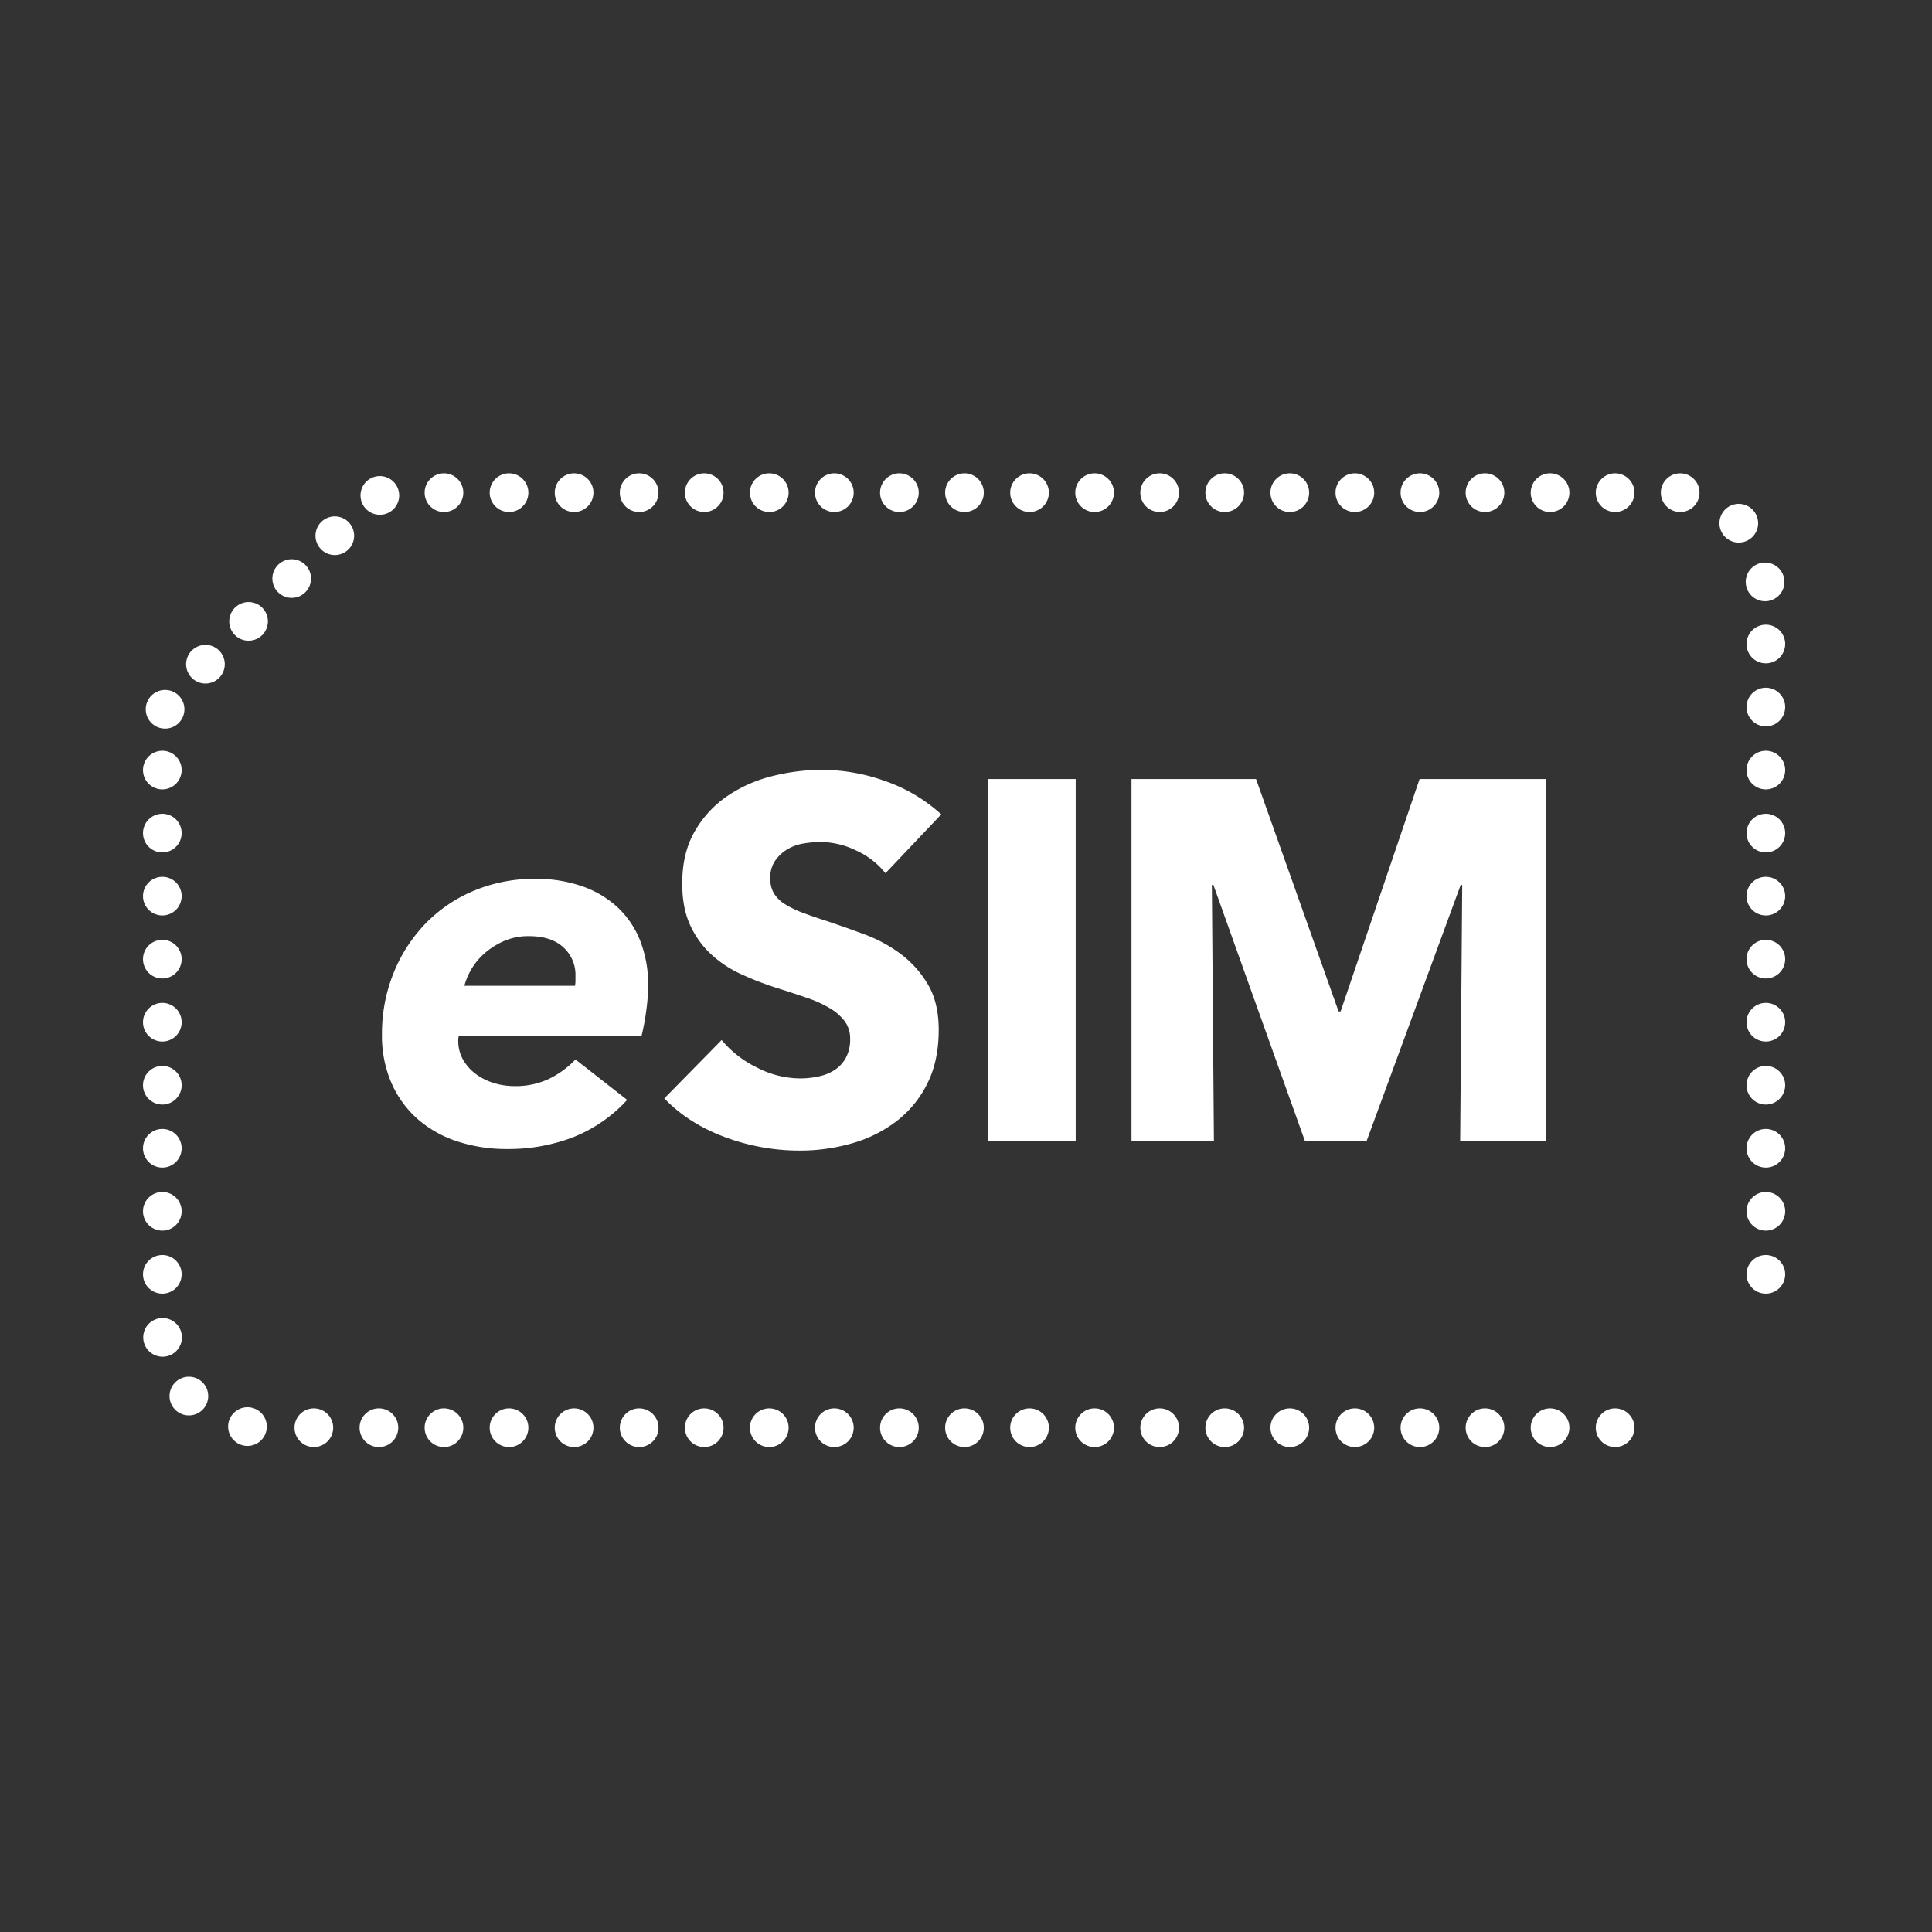 <svg xmlns="http://www.w3.org/2000/svg" width="1000" height="1000" viewBox="0 0 1000 1000">
  <rect x="0" y="0" width="1000" height="1000" fill="#333333" stroke="none"/>
  <defs>
    <style>
      .cls-1 {
        fill-rule: evenodd;
      }
    </style>
  </defs>
  <path id="eSIM_GSMA" fill="#fff" class="cls-1" d="M237.45,536.2a9.733,9.733,0,0,0-.265,2.382,19.519,19.519,0,0,0,2.516,9.935,24.109,24.109,0,0,0,6.624,7.415,30.473,30.473,0,0,0,9.276,4.635,36.341,36.341,0,0,0,10.731,1.589,40.392,40.392,0,0,0,17.755-3.708,47.711,47.711,0,0,0,13.778-10.066l26.765,20.926a76.088,76.088,0,0,1-28.354,19.469,93.726,93.726,0,0,1-33.653,5.959,82.167,82.167,0,0,1-25.571-3.842,58.933,58.933,0,0,1-20.538-11.388,53.33,53.33,0,0,1-13.778-18.673,61.047,61.047,0,0,1-5.035-25.428,83.41,83.41,0,0,1,5.962-31.653,79.407,79.407,0,0,1,16.429-25.56,75.58,75.58,0,0,1,25.042-17.085,80.836,80.836,0,0,1,32.063-6.223,72.254,72.254,0,0,1,23.717,3.708,52.3,52.3,0,0,1,18.416,10.726,47.614,47.614,0,0,1,11.924,17.349,62.453,62.453,0,0,1,4.24,23.838,99.252,99.252,0,0,1-.927,12.052A117.643,117.643,0,0,1,332.05,536.2h-94.6ZM297.6,510.244a13.565,13.565,0,0,0,.264-2.648v-2.648a19.138,19.138,0,0,0-6.226-14.569q-6.231-5.823-17.887-5.827a31.5,31.5,0,0,0-12.851,2.517,38.769,38.769,0,0,0-9.938,6.222,34.214,34.214,0,0,0-10.6,16.953H297.6ZM458.32,451.972a41,41,0,0,0-15.237-11.786,42.987,42.987,0,0,0-18.152-4.372,54.092,54.092,0,0,0-9.142.8,23.625,23.625,0,0,0-8.347,3.047,20.579,20.579,0,0,0-6.226,5.826,15.479,15.479,0,0,0-2.518,9.138,14.728,14.728,0,0,0,1.987,7.946,17.68,17.68,0,0,0,5.831,5.564,51.851,51.851,0,0,0,9.142,4.369q5.3,1.989,11.924,4.105,9.537,3.181,19.874,7.019a74.44,74.44,0,0,1,18.813,10.2,53.563,53.563,0,0,1,14.045,15.76q5.564,9.406,5.564,23.442,0,16.158-5.962,27.944a55.749,55.749,0,0,1-16.031,19.467,68.687,68.687,0,0,1-23.054,11.389,97.047,97.047,0,0,1-26.764,3.709,110.6,110.6,0,0,1-38.953-7.019q-18.817-7.016-31.269-20l29.678-30.2a54.723,54.723,0,0,0,18.153,14.17,49.242,49.242,0,0,0,22.391,5.695,45.045,45.045,0,0,0,9.8-1.058,24.392,24.392,0,0,0,8.347-3.443,17.271,17.271,0,0,0,5.7-6.359,20.012,20.012,0,0,0,2.12-9.535,15.114,15.114,0,0,0-2.649-9,26.01,26.01,0,0,0-7.553-6.755,61.427,61.427,0,0,0-12.189-5.562q-7.291-2.512-16.562-5.429a157.507,157.507,0,0,1-17.622-6.888,58.933,58.933,0,0,1-15.37-10.2,47.155,47.155,0,0,1-10.864-15.1q-4.111-8.871-4.107-21.588,0-15.626,6.359-26.75a55.28,55.28,0,0,1,16.695-18.277,71.772,71.772,0,0,1,23.318-10.462,105.86,105.86,0,0,1,26.235-3.312,97.535,97.535,0,0,1,32.46,5.827A83.727,83.727,0,0,1,487.2,421.512ZM511.2,403.236h45.58V590.765H511.2V403.236ZM755.783,590.765l1.059-132.7h-0.795l-48.756,132.7h-31.8l-47.431-132.7h-0.795l1.059,132.7H585.66V403.237h64.471l42.716,120.25h1.062l40.859-120.25H800.3V590.765H755.783ZM825.976,739a10.009,10.009,0,1,1,10.008,10,10,10,0,0,1-10.008-10M792.3,739a10.009,10.009,0,1,1,10.008,10A10.006,10.006,0,0,1,792.3,739m-33.677,0a10.009,10.009,0,1,1,10.008,10,10,10,0,0,1-10.008-10m-33.677,0a10.009,10.009,0,1,1,10.009,10,10.005,10.005,0,0,1-10.009-10m-33.677,0a10.009,10.009,0,1,1,10.008,10,10,10,0,0,1-10.008-10m-33.677,0A10.009,10.009,0,1,1,667.6,749a10,10,0,0,1-10.008-10m-33.678,0a10.009,10.009,0,1,1,10.009,10,10.006,10.006,0,0,1-10.009-10m-33.677,0a10.009,10.009,0,1,1,10.009,10,10.005,10.005,0,0,1-10.009-10m-33.676,0a10.009,10.009,0,1,1,10.008,10,10,10,0,0,1-10.008-10m-33.678,0a10.009,10.009,0,1,1,10.008,10,10,10,0,0,1-10.008-10M489.2,739a10.009,10.009,0,1,1,10.009,10A10.005,10.005,0,0,1,489.2,739m-33.677,0a10.009,10.009,0,1,1,10.009,10,10.005,10.005,0,0,1-10.009-10m-33.677,0a10.009,10.009,0,1,1,10.008,10,10,10,0,0,1-10.008-10m-33.677,0a10.009,10.009,0,1,1,10.008,10,10,10,0,0,1-10.008-10M354.5,739A10.009,10.009,0,1,1,364.5,749,10,10,0,0,1,354.5,739m-33.677,0a10.009,10.009,0,1,1,10.009,10,10.006,10.006,0,0,1-10.009-10M913.991,343.337a10,10,0,1,1,10.008-10,10.006,10.006,0,0,1-10.008,10m0,32.626a10,10,0,1,1,10.008-10,10.007,10.007,0,0,1-10.008,10m0,32.626a10,10,0,1,1,10.008-10,10.007,10.007,0,0,1-10.008,10m0,32.624a10,10,0,1,1,10.008-10,10.005,10.005,0,0,1-10.008,10m0,32.626a10,10,0,1,1,10.008-10,10.006,10.006,0,0,1-10.008,10m0,32.625a10,10,0,1,1,10.008-10,10.006,10.006,0,0,1-10.008,10m0,32.626a10,10,0,1,1,10.008-10,10.007,10.007,0,0,1-10.008,10m0,32.626a10,10,0,1,1,10.008-10,10.007,10.007,0,0,1-10.008,10m0,32.624a10,10,0,1,1,10.008-10,10.006,10.006,0,0,1-10.008,10m0,32.625a10,10,0,1,1,10.008-10,10.006,10.006,0,0,1-10.008,10m0,32.626a10,10,0,1,1,10.008-10,10.006,10.006,0,0,1-10.008,10M85.5,377.125a10.009,10.009,0,1,1,7.06-2.97,10,10,0,0,1-7.06,2.97m20.888-23.332a10,10,0,1,1,9.953-10.058,10.006,10.006,0,0,1-9.953,10.058m22.32-22.171a10,10,0,1,1,9.953-10.058,10,10,0,0,1-9.953,10.058m22.32-22.169a10,10,0,1,1,9.953-10.058,10.005,10.005,0,0,1-9.953,10.058m22.321-22.171a10,10,0,1,1,9.953-10.058,10.007,10.007,0,0,1-9.953,10.058M84.01,408.589a10,10,0,1,1,10.008-10,10.008,10.008,0,0,1-10.008,10m0,32.624a10,10,0,1,1,10.008-10,10.006,10.006,0,0,1-10.008,10m0,32.626a10,10,0,1,1,10.008-10,10.007,10.007,0,0,1-10.008,10m0,32.625a10,10,0,1,1,10.008-10,10.006,10.006,0,0,1-10.008,10m0,32.626a10,10,0,1,1,10.008-10,10.008,10.008,0,0,1-10.008,10m0,32.626a10,10,0,1,1,10.008-10,10.008,10.008,0,0,1-10.008,10m0,32.624a10,10,0,1,1,10.008-10,10.006,10.006,0,0,1-10.008,10m0,32.625a10,10,0,1,1,10.008-10,10.006,10.006,0,0,1-10.008,10m0,32.626a10,10,0,1,1,10.008-10,10.006,10.006,0,0,1-10.008,10M287.142,739a10.008,10.008,0,1,1,10.008,10,10,10,0,0,1-10.008-10m-33.678,0a10.009,10.009,0,1,1,10.008,10,10,10,0,0,1-10.008-10m-33.677,0A10.009,10.009,0,1,1,229.8,749a10,10,0,0,1-10.008-10m-33.678,0a10.009,10.009,0,1,1,10.009,10,10.005,10.005,0,0,1-10.009-10m-33.677,0a10.009,10.009,0,1,1,10.009,10,10.006,10.006,0,0,1-10.009-10M825.976,255.012a10.009,10.009,0,1,1,10.008,10,10.006,10.006,0,0,1-10.008-10m-33.678,0a10.009,10.009,0,1,1,10.008,10,10.007,10.007,0,0,1-10.008-10m-33.677,0a10.009,10.009,0,1,1,10.008,10,10.006,10.006,0,0,1-10.008-10m-33.677,0a10.009,10.009,0,1,1,10.009,10,10.006,10.006,0,0,1-10.009-10m-33.677,0a10.009,10.009,0,1,1,10.008,10,10.006,10.006,0,0,1-10.008-10m-33.677,0a10.009,10.009,0,1,1,10.008,10,10.006,10.006,0,0,1-10.008-10m-33.678,0a10.009,10.009,0,1,1,10.009,10,10.008,10.008,0,0,1-10.009-10m-33.677,0a10.009,10.009,0,1,1,10.009,10,10.006,10.006,0,0,1-10.009-10m-33.676,0a10.009,10.009,0,1,1,10.008,10,10.006,10.006,0,0,1-10.008-10m-33.678,0a10.009,10.009,0,1,1,10.008,10,10.006,10.006,0,0,1-10.008-10m-33.677,0a10.009,10.009,0,1,1,10.009,10,10.006,10.006,0,0,1-10.009-10m-33.677,0a10.009,10.009,0,1,1,10.009,10,10.006,10.006,0,0,1-10.009-10m-33.677,0a10.009,10.009,0,1,1,10.008,10,10.006,10.006,0,0,1-10.008-10m-33.677,0a10.009,10.009,0,1,1,10.008,10,10.006,10.006,0,0,1-10.008-10m-33.678,0a10.009,10.009,0,1,1,10.008,10,10.006,10.006,0,0,1-10.008-10m-33.677,0a10.009,10.009,0,1,1,10.009,10,10.007,10.007,0,0,1-10.009-10m-33.676,0a10.008,10.008,0,1,1,10.008,10,10.006,10.006,0,0,1-10.008-10m-33.678,0a10.009,10.009,0,1,1,10.008,10,10.006,10.006,0,0,1-10.008-10m-33.677,0a10.009,10.009,0,1,1,10.008,10,10.006,10.006,0,0,1-10.008-10M186.6,256.445a10.009,10.009,0,1,1,10.009,10,10.005,10.005,0,0,1-10.009-10M859.652,738.392a10.009,10.009,0,1,1,10.009,10,10.006,10.006,0,0,1-10.009-10m30.329-15.805a10.009,10.009,0,1,1,10.008,10,10.006,10.006,0,0,1-10.008-10m13.613-30.375a10.009,10.009,0,1,1,10.008,10,10.006,10.006,0,0,1-10.008-10m-43.942,46.18a10.009,10.009,0,1,1,10.009,10,10.006,10.006,0,0,1-10.009-10m30.329-15.805a10.009,10.009,0,1,1,10.008,10,10.006,10.006,0,0,1-10.008-10m13.613-30.375a10.009,10.009,0,1,1,10.008,10,10.006,10.006,0,0,1-10.008-10M859.652,255a10.009,10.009,0,1,0,10.009-10,10.006,10.006,0,0,0-10.009,10m30.329,15.806a10.009,10.009,0,1,0,10.008-10,10.006,10.006,0,0,0-10.008,10m13.613,30.372a10.009,10.009,0,1,0,10.008-10,10,10,0,0,0-10.008,10M138.1,738.414a10.009,10.009,0,1,0-10.008,10,10,10,0,0,0,10.008-10m-30.328-15.8a10.009,10.009,0,1,0-10.009,10,10.006,10.006,0,0,0,10.009-10M94.157,692.234a10.009,10.009,0,1,0-10.009,10,10.007,10.007,0,0,0,10.009-10"/>
</svg>